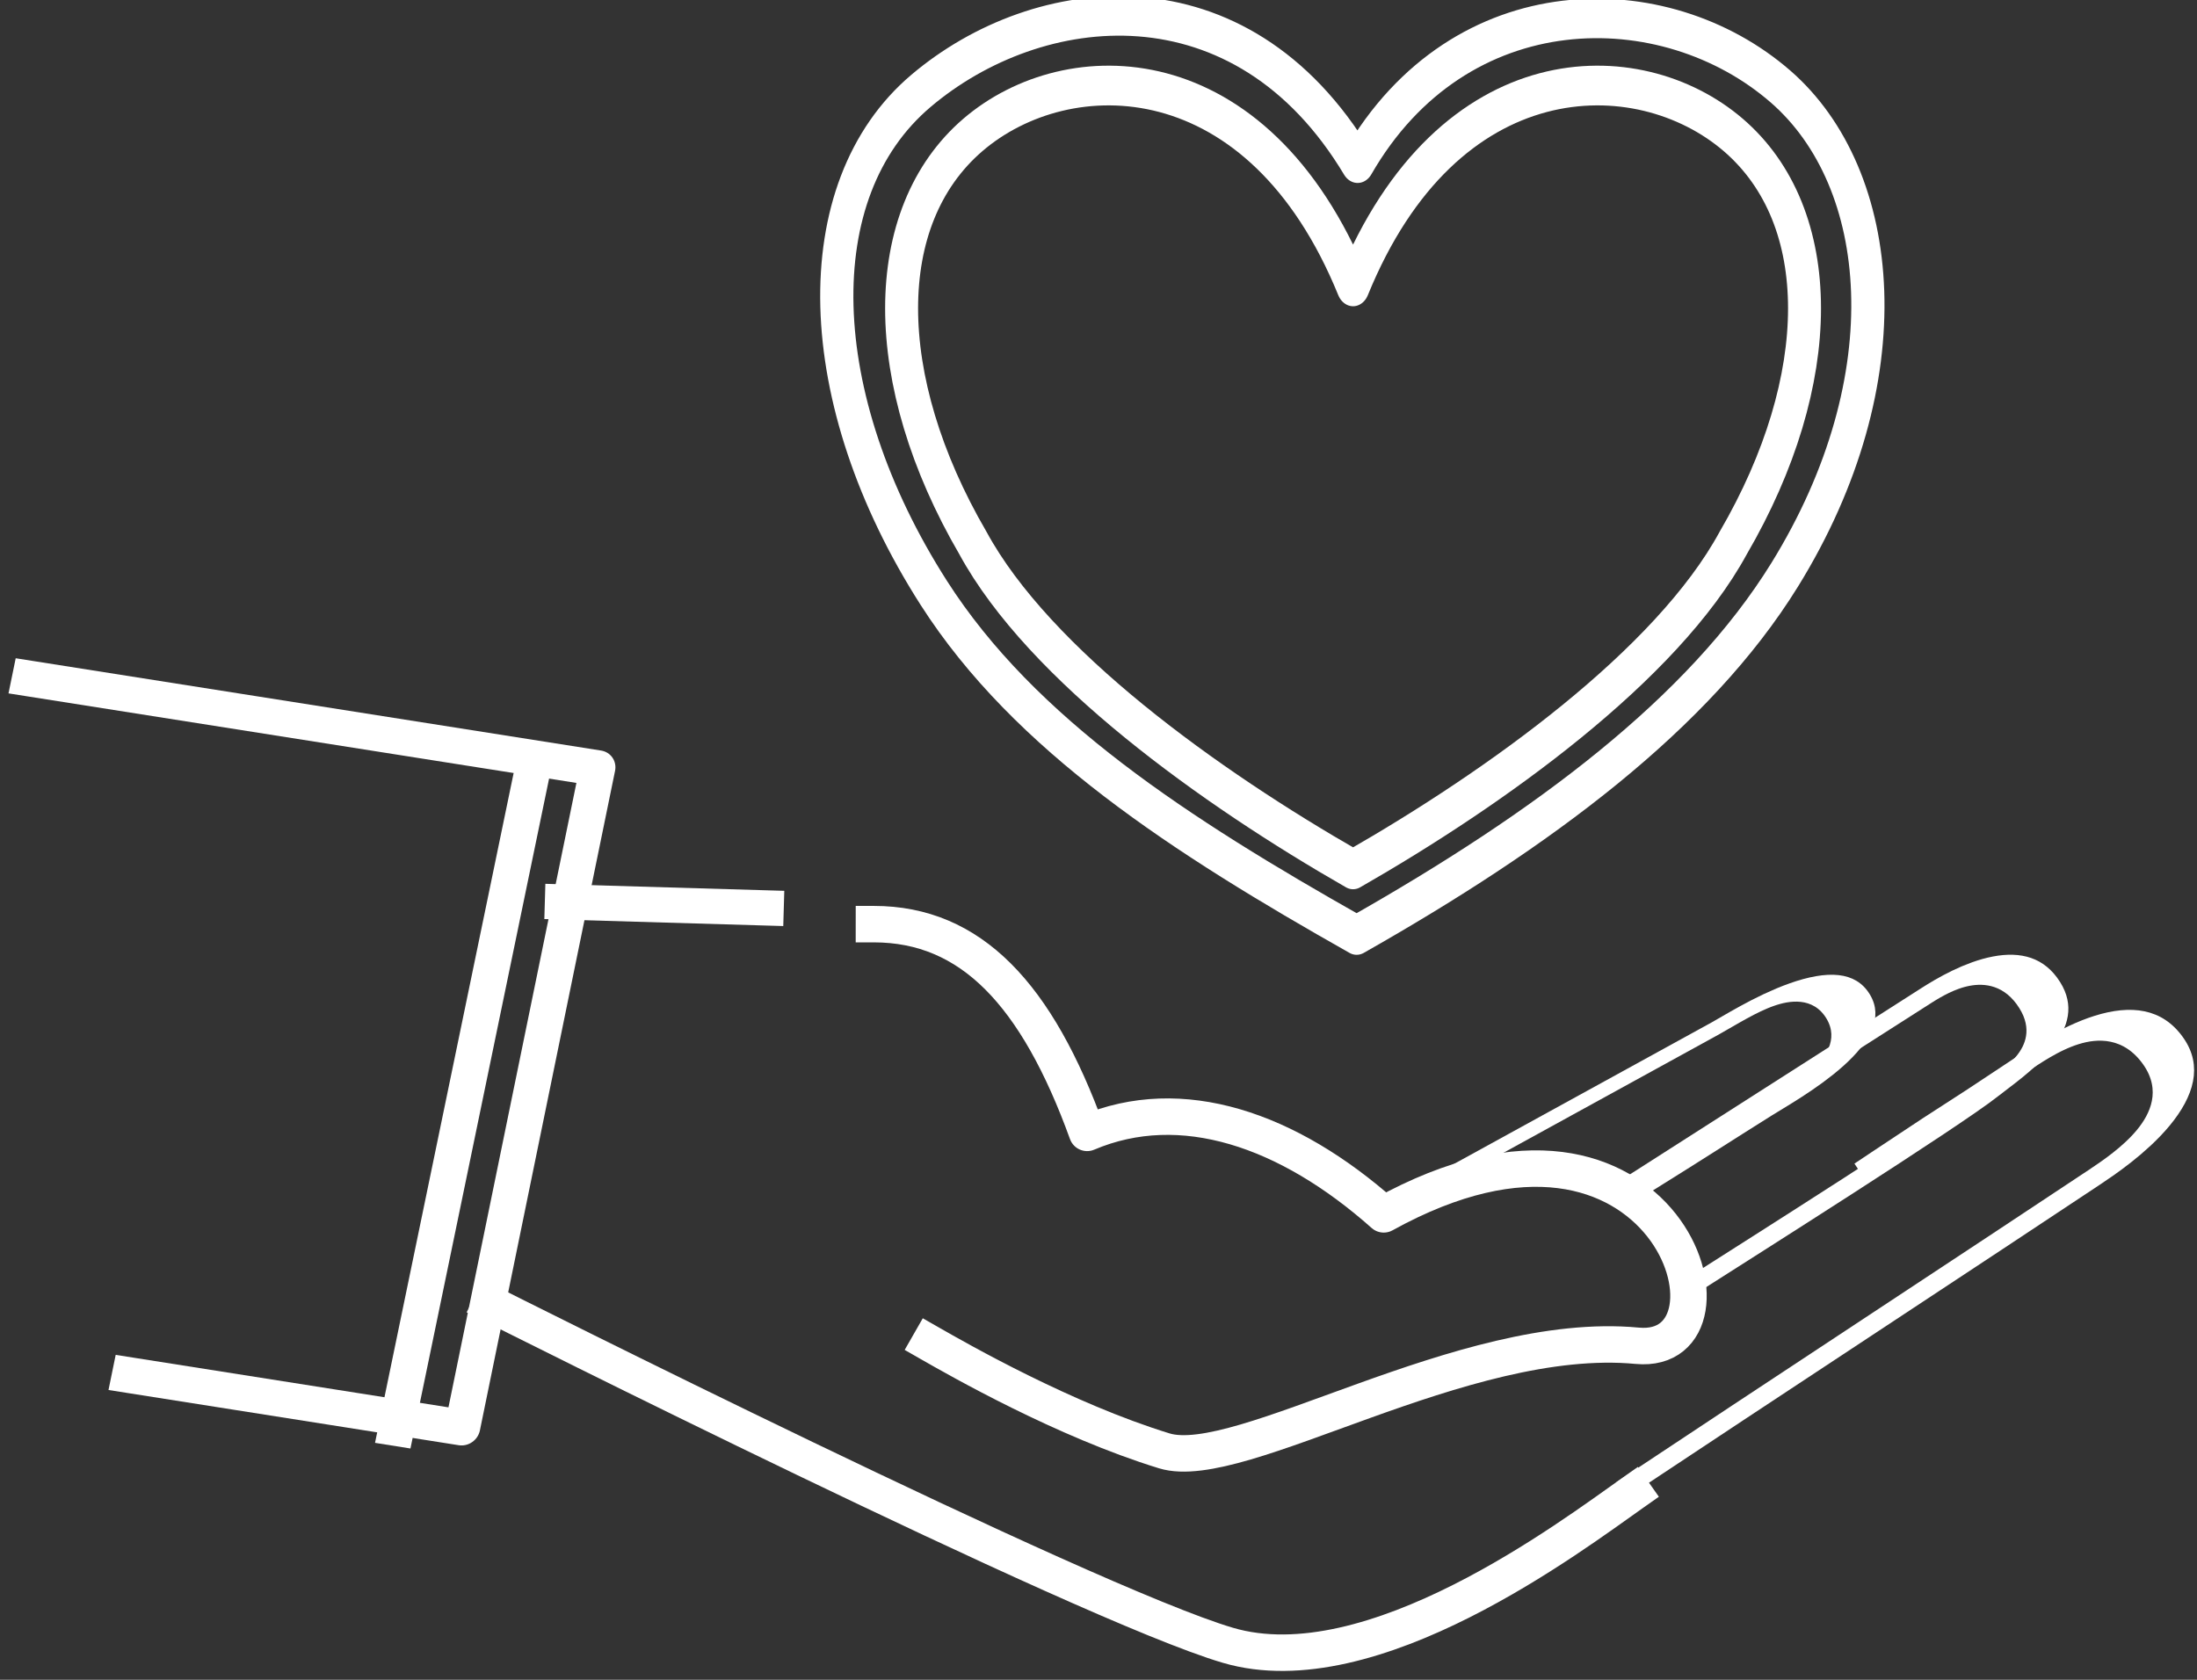 <svg xmlns="http://www.w3.org/2000/svg" xmlns:xlink="http://www.w3.org/1999/xlink" xmlns:serif="http://www.serif.com/" width="100%" height="100%" viewBox="0 0 918 702" xml:space="preserve" style="fill-rule:evenodd;clip-rule:evenodd;stroke-linecap:square;stroke-linejoin:round;stroke-miterlimit:1.5;"><rect x="0" y="0" width="918" height="702" fill="#333333" stroke="none"/>    <g transform="matrix(1,0,0,1,-5449.8,-7479.72)">        <g transform="matrix(1,0,0,1,677.214,7035.77)">            <g transform="matrix(1,0,0,1,-677.214,-7035.77)">                <path d="M5655.02,8024.77C5655.02,8024.77 5902.67,8149.53 5962.82,8167.29C6022.96,8185.05 6106.3,8121.71 6132.33,8103.38" style="fill:none;stroke:white;stroke-width:15.24px;"></path>            </g>            <g transform="matrix(-0.785,-0.255,0.255,-0.785,8259.13,7039.58)">                <path d="M5828.68,5793.64C5812.03,5790.17 5751.84,5777.63 5698.85,5778.48C5658.54,5779.12 5574.14,5883.71 5487.56,5903.05C5428.82,5916.17 5517.76,6047 5630.15,5926.69C5689.58,5952.7 5746.64,5953.5 5785.7,5919.54C5831.59,5978.49 5874.3,6001.85 5921,5986.71" style="fill:none;stroke:white;stroke-width:18.46px;"></path>            </g>            <g transform="matrix(1.064,0.002,0.002,1,-1059.79,-7056.43)">                <path d="M5688.1,7865.95L5767.2,7868.26" style="fill:none;stroke:white;stroke-width:14.73px;"></path>            </g>            <g transform="matrix(-0.232,-0.349,0.911,-0.607,1095.8,6789.54)">                <path d="M5603.17,6215.76C5603.17,6258.17 5601.21,6380.66 5601.21,6423.07C5601.21,6435.47 5601.67,6472.27 5667.81,6471.59C5737.96,6470.88 5734.96,6435.47 5734.96,6423.07C5734.96,6380.66 5736,6401.26 5736,6358.85" style="fill:none;stroke:white;stroke-width:18.4px;"></path>            </g>            <g transform="matrix(-0.199,-0.312,0.846,-0.54,1284.9,6117.71)">                <path d="M5601.21,6279.12C5601.21,6302.52 5600.03,6404.88 5605.41,6423.78C5609.07,6436.65 5607.97,6462.69 5666.36,6462.88C5730.74,6463.09 5734.96,6435.47 5734.96,6423.07C5734.96,6380.66 5734.71,6322.78 5734.71,6280.37" style="fill:none;stroke:white;stroke-width:20.15px;"></path>            </g>            <g transform="matrix(-0.148,-0.269,0.952,-0.523,223.106,5775.82)">                <path d="M5591.87,6370.15C5596.43,6393.8 5599.55,6405.33 5603.4,6424.05C5606.19,6437.57 5604.47,6472.9 5673.91,6472.14C5746.69,6471.35 5734.96,6435.47 5734.96,6423.07C5734.96,6380.66 5734.96,6329.91 5734.96,6287.5" style="fill:none;stroke:white;stroke-width:19.1px;"></path>            </g>            <g transform="matrix(-0.818,-0.129,-0.168,0.82,10891.2,-3139.36)">                <path d="M6293,5705.72L6002.91,5705.72L6002.91,6041.85L6172.89,6041.85" style="fill:none;stroke:white;stroke-width:17.9px;"></path>            </g>            <g transform="matrix(0.832,-0.122,0.031,0.927,434.571,-3955.82)">                <path d="M5187.08,6071.51L5264.14,5792.49" style="fill:none;stroke:white;stroke-width:18.27px;"></path>            </g>            <g transform="matrix(0.702,0,0,0.835,994.402,-5760.56)">                <path d="M6190.11,7512.24C6251.05,7423.13 6372.99,7423.5 6441.88,7473.9C6504.69,7519.86 6516.42,7620.14 6444.32,7718.2C6393.12,7787.83 6300.02,7845.87 6189.52,7898.54C6085.01,7848.9 5991.88,7798.34 5937.85,7727.31C5863.98,7630.19 5860.49,7525.7 5930.17,7476.06C5999.84,7426.42 6120.44,7414.55 6190.11,7512.24Z" style="fill:none;stroke:white;stroke-width:19.76px;"></path>            </g>            <g transform="matrix(0.57,0,0,0.687,1809.55,-4625.62)">                <path d="M6190.18,7553.5C6259.85,7411.72 6399.2,7411.72 6468.87,7461.36C6538.55,7511.01 6538.55,7610.29 6468.87,7709.57C6420.1,7784.04 6294.69,7858.5 6190.18,7908.14C6085.67,7858.5 5960.26,7784.04 5911.49,7709.57C5841.82,7610.29 5841.82,7511.01 5911.49,7461.36C5981.16,7411.72 6120.51,7411.72 6190.18,7553.5Z" style="fill:none;stroke:white;stroke-width:24.16px;"></path>            </g>        </g>    </g></svg>